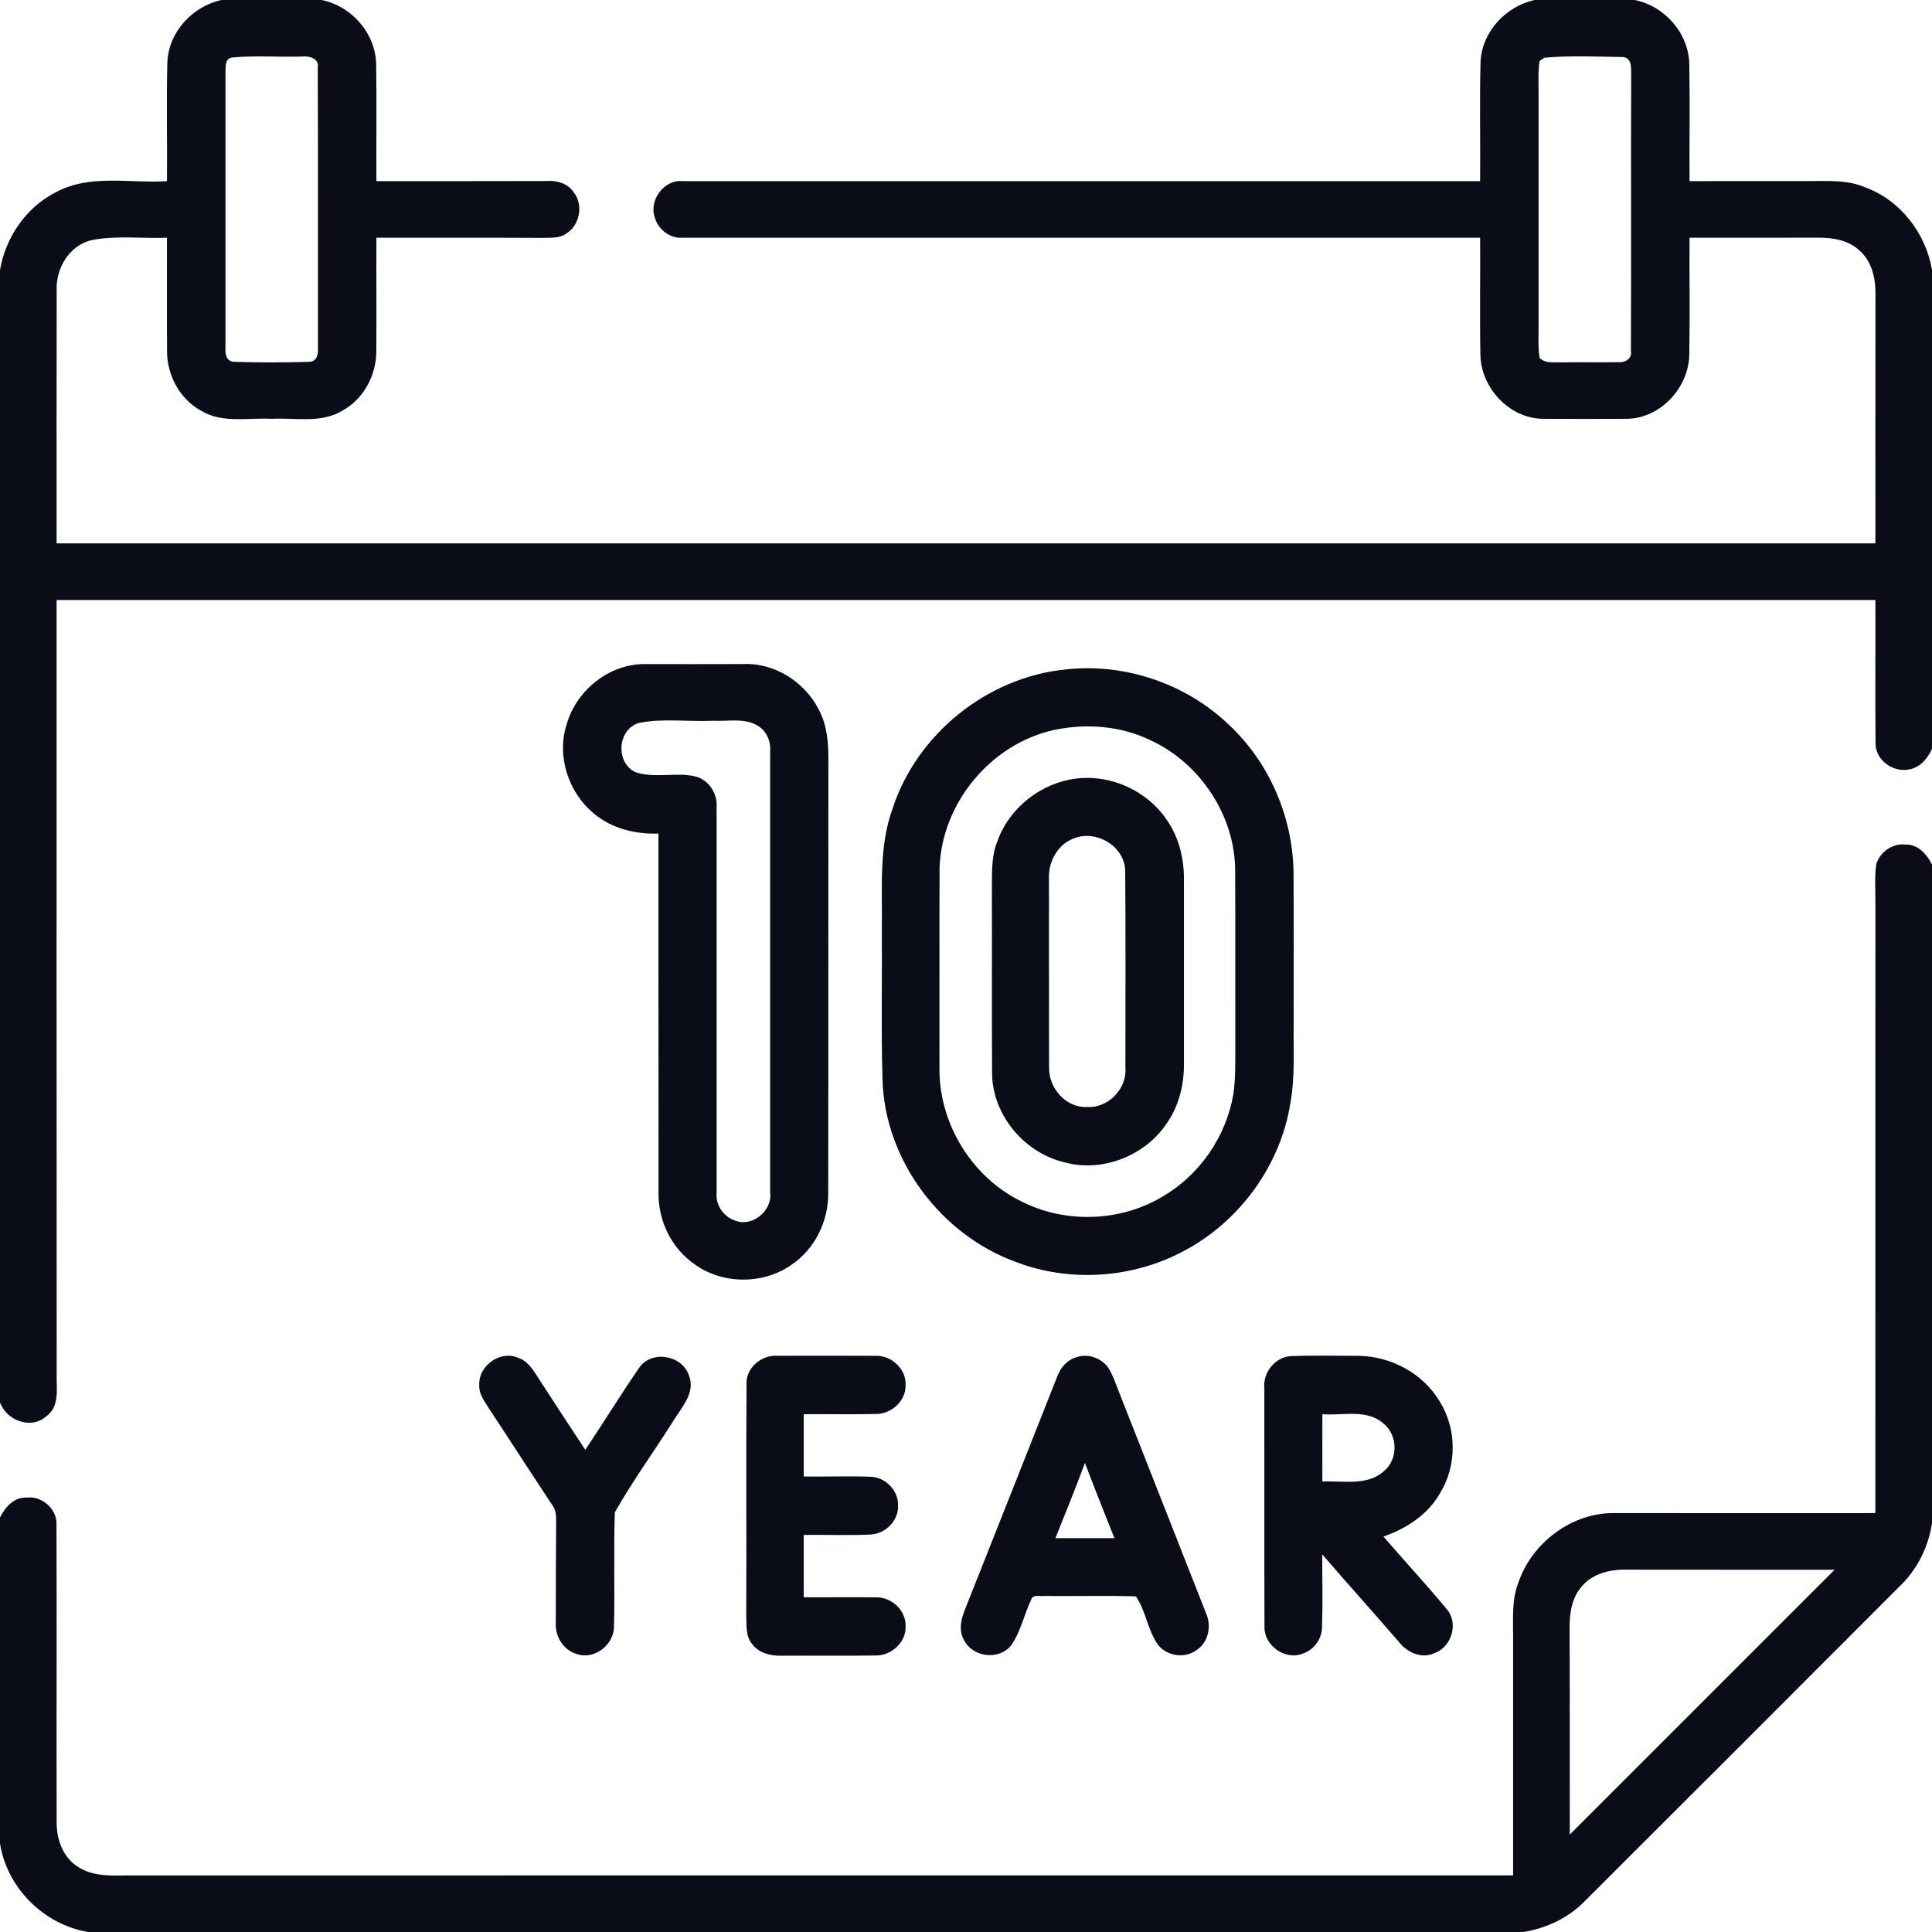 <?xml version="1.0" encoding="UTF-8"?> <svg xmlns="http://www.w3.org/2000/svg" width="512pt" height="512pt" viewBox="0 0 512 512" version="1.1"><g id="#0a0c18ff"><path fill="#0a0c18" opacity="1.00" d=" M 58.66 0.00 L 85.22 0.00 C 93.18 1.62 99.53 8.81 99.68 17.00 C 99.87 27.33 99.68 37.67 99.75 48.00 C 114.83 48.00 129.92 48.02 145.00 47.97 C 147.63 47.78 150.42 48.62 151.98 50.87 C 154.70 54.25 153.70 59.70 150.01 61.94 C 148.27 63.19 146.01 62.95 143.98 63.04 C 129.24 62.96 114.49 63.01 99.75 63.00 C 99.71 73.01 99.80 83.02 99.73 93.02 C 99.75 99.38 96.39 105.75 90.74 108.83 C 85.09 112.25 78.25 110.67 72.01 110.99 C 65.77 110.65 58.89 112.28 53.25 108.82 C 47.61 105.73 44.24 99.39 44.27 93.03 C 44.20 83.02 44.28 73.01 44.25 63.00 C 37.65 63.26 30.95 62.36 24.43 63.60 C 18.44 64.92 14.77 71.03 15.02 76.93 C 14.97 99.28 15.01 121.64 15.00 144.00 C 175.67 144.00 336.33 144.00 497.00 144.00 C 497.01 121.99 496.98 99.97 497.02 77.96 C 497.08 73.74 496.03 69.14 492.68 66.29 C 489.78 63.64 485.71 62.97 481.92 62.98 C 470.53 63.01 459.14 63.00 447.75 63.00 C 447.68 73.35 447.87 83.70 447.68 94.04 C 447.50 102.81 439.97 110.94 431.06 110.99 C 423.69 111.03 416.32 111.02 408.95 110.99 C 400.05 110.93 392.48 102.82 392.32 94.05 C 392.13 83.70 392.32 73.35 392.25 63.00 C 321.81 62.99 251.37 63.01 180.93 63.00 C 177.53 63.27 174.40 60.81 173.51 57.59 C 171.95 53.00 176.00 47.52 180.92 48.00 C 251.36 47.99 321.81 48.01 392.25 48.00 C 392.34 37.44 392.08 26.88 392.36 16.33 C 392.77 8.39 399.02 1.72 406.65 0.00 L 433.22 0.00 C 441.17 1.62 447.51 8.79 447.68 16.97 C 447.87 27.31 447.68 37.66 447.75 48.00 C 458.17 48.00 468.58 48.01 479.00 47.99 C 484.14 47.99 489.51 47.57 494.36 49.67 C 503.65 53.09 510.34 61.83 512.00 71.50 L 512.00 198.45 C 510.85 200.98 508.86 203.42 505.96 203.89 C 501.78 204.83 497.01 201.45 497.04 197.06 C 496.92 184.38 497.04 171.69 497.00 159.00 C 336.33 159.00 175.67 159.00 15.00 159.00 C 15.01 227.33 14.97 295.67 15.02 364.00 C 14.89 367.84 15.94 372.70 12.29 375.32 C 8.25 378.93 1.74 376.50 0.00 371.65 L 0.00 71.58 C 1.46 62.88 6.95 54.88 14.89 50.90 C 23.93 46.05 34.49 48.65 44.25 48.00 C 44.35 37.43 44.07 26.85 44.36 16.29 C 44.78 8.37 51.04 1.71 58.66 0.00 M 61.31 15.26 C 59.57 15.74 59.83 17.57 59.75 18.99 C 59.75 43.34 59.75 67.69 59.75 92.04 C 59.62 93.71 59.92 95.78 61.99 95.89 C 68.64 96.09 75.31 96.09 81.96 95.89 C 84.07 95.83 84.38 93.68 84.26 92.00 C 84.22 67.33 84.32 42.66 84.21 18.00 C 84.72 15.58 82.01 14.75 80.11 14.98 C 73.85 15.17 67.54 14.64 61.31 15.26 M 409.29 15.29 C 408.96 15.51 408.32 15.95 408.00 16.18 C 407.55 19.11 407.76 22.08 407.74 25.03 C 407.75 45.36 407.75 65.68 407.74 86.01 C 407.77 88.95 407.55 91.92 408.01 94.84 C 409.58 96.44 411.96 95.92 413.97 96.03 C 419.01 95.92 424.06 96.10 429.10 95.97 C 430.81 96.11 432.60 94.92 432.21 93.02 C 432.33 68.68 432.18 44.33 432.28 19.99 C 432.21 18.14 432.61 15.41 430.12 15.11 C 423.19 15.02 416.17 14.68 409.29 15.29 Z"></path><path fill="#0a0c18" opacity="1.00" d=" M 150.13 192.10 C 152.62 183.03 161.44 175.86 170.96 175.99 C 179.63 175.99 188.31 176.02 196.98 175.98 C 205.25 175.60 213.27 180.71 216.96 188.02 C 219.12 191.98 219.55 196.58 219.53 201.02 C 219.48 239.37 219.55 277.73 219.49 316.09 C 219.60 323.68 215.84 331.25 209.43 335.40 C 201.93 340.48 191.28 340.34 183.97 334.97 C 177.90 330.75 174.39 323.41 174.52 316.06 C 174.47 284.34 174.53 252.62 174.49 220.90 C 168.44 221.11 162.18 219.61 157.46 215.66 C 150.70 210.17 147.46 200.47 150.13 192.10 M 169.40 191.57 C 163.62 193.19 163.00 202.08 168.38 204.62 C 173.46 206.36 179.03 204.56 184.23 205.75 C 187.81 206.62 190.20 210.33 189.91 213.95 C 189.91 247.99 189.91 282.03 189.91 316.06 C 189.58 319.26 191.69 322.41 194.71 323.42 C 199.27 325.37 204.75 320.87 204.10 316.02 C 204.10 277.02 204.09 238.01 204.10 199.01 C 204.29 196.59 203.31 194.14 201.34 192.68 C 197.80 190.06 193.10 191.24 189.02 191.00 C 182.49 191.33 175.82 190.30 169.40 191.57 Z"></path><path fill="#0a0c18" opacity="1.00" d=" M 282.32 177.42 C 298.04 175.62 314.43 181.19 325.80 192.20 C 336.40 202.14 342.54 216.48 342.80 230.98 C 342.89 244.64 342.81 258.31 342.83 271.97 C 342.75 278.67 343.20 285.42 342.01 292.05 C 339.47 308.72 328.54 323.75 313.63 331.57 C 300.17 338.75 283.66 339.92 269.38 334.49 C 249.32 327.29 234.39 307.38 233.87 285.96 C 233.49 272.66 233.80 259.35 233.70 246.04 C 233.86 235.47 232.85 224.54 236.51 214.40 C 242.90 194.56 261.58 179.51 282.32 177.42 M 279.35 193.44 C 262.58 197.14 249.59 212.79 249.00 229.94 C 248.92 247.95 248.99 265.98 248.97 284.00 C 249.19 298.31 257.81 312.12 270.71 318.40 C 282.29 324.29 296.87 323.81 308.03 317.14 C 317.86 311.44 324.93 301.26 326.84 290.05 C 327.49 285.71 327.34 281.31 327.37 276.94 C 327.33 261.66 327.42 246.37 327.33 231.09 C 327.46 216.38 318.14 202.27 304.86 196.15 C 296.99 192.34 287.84 191.67 279.35 193.44 Z"></path><path fill="#0a0c18" opacity="1.00" d=" M 285.29 206.32 C 294.57 205.19 304.27 209.70 309.38 217.54 C 312.47 222.06 313.79 227.60 313.76 233.03 C 313.75 249.35 313.75 265.66 313.76 281.98 C 313.80 287.62 312.34 293.38 309.00 297.99 C 303.20 306.44 291.88 310.80 281.96 307.99 C 271.21 305.42 262.70 295.05 262.91 283.89 C 262.81 267.59 262.91 251.28 262.86 234.98 C 262.91 230.98 262.73 226.85 264.27 223.07 C 267.39 214.11 275.88 207.43 285.29 206.32 M 284.37 222.27 C 280.14 223.93 277.75 228.58 277.98 232.98 C 278.02 249.66 277.95 266.35 278.02 283.03 C 277.96 288.39 282.48 293.62 288.05 293.36 C 293.62 293.76 298.71 288.53 298.24 282.97 C 298.24 265.64 298.34 248.31 298.19 230.99 C 298.21 224.27 290.40 219.67 284.37 222.27 Z"></path><path fill="#0a0c18" opacity="1.00" d=" M 497.23 229.06 C 498.17 225.78 501.58 223.40 505.02 223.82 C 508.31 223.71 510.62 226.41 512.00 229.09 L 512.00 403.66 C 511.04 409.99 508.06 415.97 503.42 420.40 C 475.61 448.27 447.75 476.09 419.90 503.91 C 415.56 508.31 409.76 511.03 403.69 512.00 L 23.33 512.00 C 11.59 510.01 1.84 500.32 0.00 488.52 L 0.00 402.14 C 1.36 399.45 3.70 396.70 7.02 396.88 C 11.02 396.35 15.09 399.82 14.97 403.89 C 15.06 430.26 14.95 456.64 15.01 483.00 C 14.99 487.38 16.62 492.05 20.40 494.56 C 24.96 497.74 30.78 496.91 36.01 497.01 C 157.67 496.98 279.33 497.01 400.99 496.99 C 401.00 476.00 401.01 455.01 400.99 434.02 C 401.02 429.12 400.56 424.03 402.40 419.37 C 406.02 408.76 416.67 400.76 427.99 400.98 C 450.99 401.02 473.99 401.00 496.99 400.99 C 497.01 347.00 497.00 293.01 497.00 239.02 C 497.03 235.70 496.75 232.35 497.23 229.06 M 418.85 420.83 C 416.09 424.24 415.88 428.83 415.97 433.02 C 416.04 450.73 415.97 468.45 416.01 486.17 C 439.40 462.79 462.79 439.40 486.17 416.01 C 467.76 415.98 449.35 416.02 430.94 415.98 C 426.50 415.87 421.64 417.13 418.85 420.83 Z"></path><path fill="#0a0c18" opacity="1.00" d=" M 127.01 366.94 C 126.80 361.92 132.59 357.79 137.24 359.81 C 139.33 360.42 140.71 362.21 141.86 363.95 C 146.26 370.72 150.65 377.50 155.11 384.23 C 159.93 377.00 164.49 369.59 169.42 362.43 C 172.69 357.75 180.65 359.06 182.53 364.38 C 184.44 368.94 180.74 372.83 178.51 376.43 C 173.40 384.58 167.68 392.41 162.94 400.77 C 162.59 410.85 162.97 420.96 162.71 431.05 C 162.74 435.90 157.44 440.01 152.80 438.31 C 149.28 437.30 147.09 433.65 147.29 430.09 C 147.27 421.06 147.34 412.03 147.38 403.01 C 147.41 401.50 147.26 399.95 146.27 398.74 C 140.56 390.11 134.97 381.41 129.26 372.77 C 128.16 371.00 126.83 369.14 127.01 366.94 Z"></path><path fill="#0a0c18" opacity="1.00" d=" M 197.84 367.02 C 197.53 362.62 201.67 359.03 205.93 359.30 C 214.63 359.28 223.34 359.27 232.04 359.31 C 236.21 359.16 240.17 362.77 239.99 367.02 C 240.14 371.23 236.24 374.75 232.13 374.72 C 225.75 374.88 219.37 374.71 212.99 374.78 C 212.98 380.28 212.98 385.78 212.99 391.29 C 218.95 391.37 224.92 391.14 230.89 391.36 C 234.76 391.58 238.16 395.10 238.00 399.02 C 238.14 402.93 234.75 406.37 230.91 406.66 C 224.94 406.97 218.96 406.67 212.99 406.78 C 212.98 412.28 212.98 417.78 212.99 423.29 C 219.35 423.34 225.71 423.22 232.07 423.31 C 236.23 423.17 240.16 426.77 239.99 431.01 C 240.15 435.23 236.24 438.75 232.12 438.72 C 223.74 438.86 215.34 438.73 206.96 438.78 C 204.12 438.85 200.99 438.04 199.27 435.61 C 197.52 433.48 197.88 430.54 197.76 427.98 C 197.85 407.66 197.69 387.34 197.84 367.02 Z"></path><path fill="#0a0c18" opacity="1.00" d=" M 285.50 359.61 C 288.42 358.65 291.87 359.95 293.66 362.39 C 295.00 364.51 295.75 366.94 296.69 369.26 C 304.28 388.64 311.96 407.98 319.55 427.36 C 321.11 430.69 320.36 435.11 317.19 437.22 C 314.12 439.58 309.47 438.96 306.99 436.04 C 304.13 432.17 303.72 426.93 301.02 423.06 C 293.02 422.77 285.00 423.07 277.00 422.93 C 275.79 423.18 273.66 422.34 273.23 424.02 C 271.37 427.98 270.49 432.44 267.95 436.06 C 264.68 440.08 257.74 439.21 255.46 434.60 C 253.72 431.56 255.03 428.15 256.25 425.21 C 264.23 405.18 272.13 385.11 280.07 365.06 C 280.93 362.51 282.82 360.29 285.50 359.61 M 279.70 407.63 C 284.91 407.65 290.12 407.65 295.33 407.63 C 292.72 400.98 290.02 394.37 287.52 387.68 C 285.06 394.38 282.33 400.99 279.70 407.63 Z"></path><path fill="#0a0c18" opacity="1.00" d=" M 335.06 367.95 C 334.62 363.82 337.81 359.71 342.01 359.39 C 348.00 359.15 354.01 359.32 360.01 359.31 C 368.61 359.41 377.14 363.97 381.56 371.44 C 386.07 378.68 386.14 388.37 381.66 395.64 C 378.46 401.37 372.70 405.10 366.62 407.20 C 372.21 413.69 378.06 419.98 383.52 426.58 C 386.60 430.33 384.61 436.58 380.08 438.12 C 376.75 439.68 372.90 437.91 370.78 435.19 C 364.03 427.39 357.13 419.72 350.40 411.91 C 350.40 418.27 350.56 424.63 350.36 430.99 C 350.41 434.17 348.33 437.20 345.30 438.19 C 340.65 440.16 334.95 436.08 335.10 431.09 C 335.02 410.04 335.10 389.00 335.06 367.95 M 350.44 392.63 C 355.89 392.33 362.40 393.91 366.81 389.81 C 370.56 386.68 370.44 380.38 366.70 377.30 C 362.26 373.29 355.84 375.22 350.45 374.78 C 350.42 380.73 350.44 386.68 350.44 392.63 Z"></path></g></svg> 